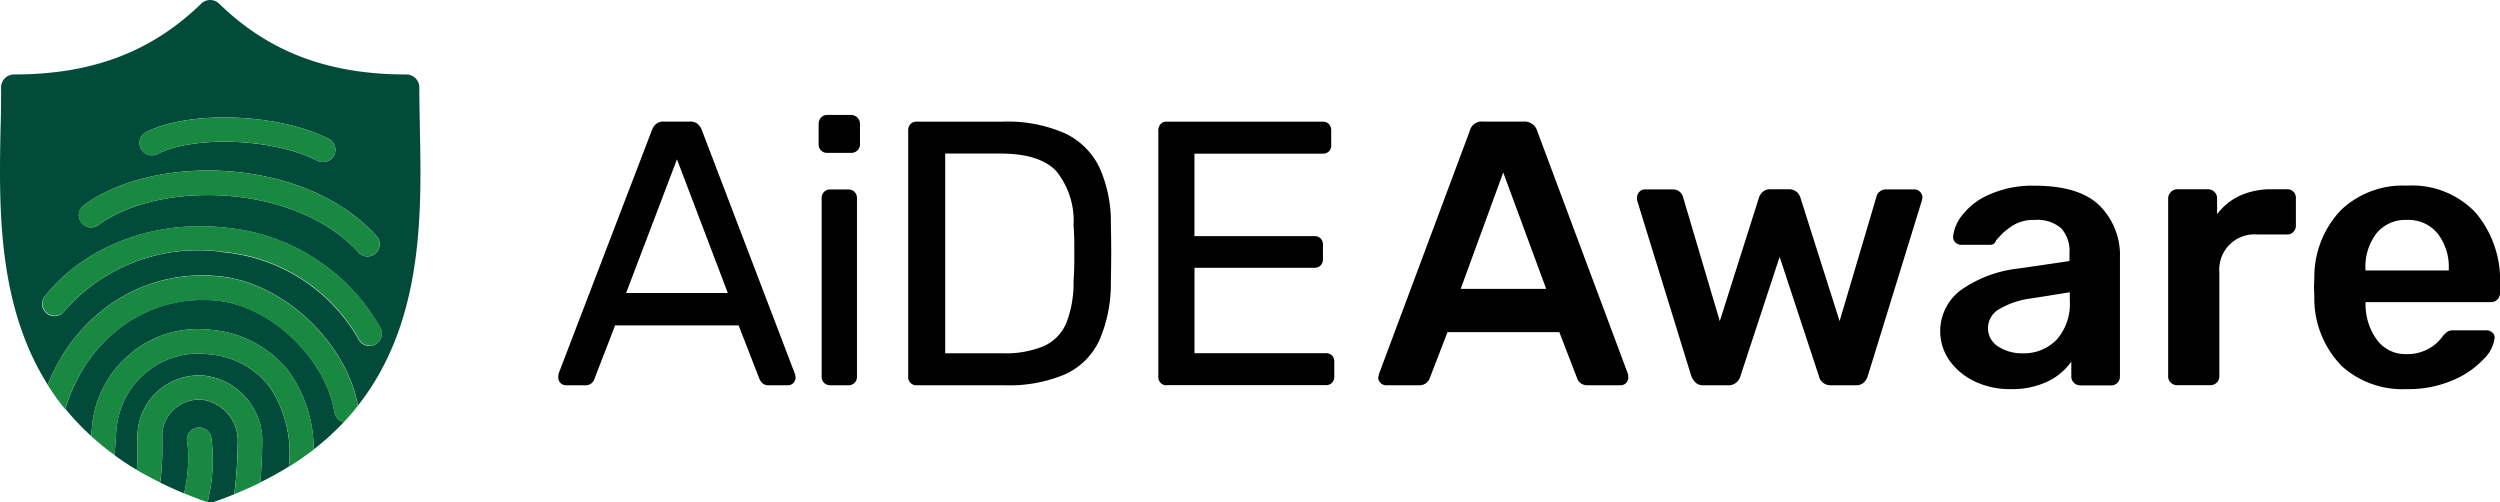 <svg xmlns="http://www.w3.org/2000/svg" width="199.043" height="40" viewBox="0 0 199.043 40">
  <g id="aide-aware-logo" transform="translate(-0.527 -0.467)">
    <path id="Path_15" data-name="Path 15" d="M45.575,31.141a.615.615,0,0,1-.6-.6A1.953,1.953,0,0,1,45,30.215L52.44,10.806a1.152,1.152,0,0,1,.333-.48.937.937,0,0,1,.626-.18h2.039a.937.937,0,0,1,.627.18,1.214,1.214,0,0,1,.333.48L63.81,30.215a1.064,1.064,0,0,1,.06.326.615.615,0,0,1-.6.6H61.744a.69.69,0,0,1-.527-.18,1.075,1.075,0,0,1-.227-.326l-1.653-4.259H49.5l-1.646,4.259a.7.7,0,0,1-.213.326.733.733,0,0,1-.54.18H45.575Zm4.8-7.345h8.1L54.426,13.152Z"/>
    <path id="Path_16" data-name="Path 16" d="M66.39,12.639a.673.673,0,0,1-.493-.193.658.658,0,0,1-.193-.493v-1.62a.727.727,0,0,1,.193-.507.635.635,0,0,1,.493-.207h1.886a.738.738,0,0,1,.513.207.684.684,0,0,1,.207.507v1.62a.658.658,0,0,1-.207.493.715.715,0,0,1-.513.193Zm.24,18.5a.673.673,0,0,1-.493-.193.648.648,0,0,1-.193-.493V16.238a.673.673,0,0,1,.193-.493.648.648,0,0,1,.493-.193h1.44a.673.673,0,0,1,.493.193.684.684,0,0,1,.193.493V30.455a.674.674,0,0,1-.193.493.658.658,0,0,1-.493.193Z"/>
    <path id="Path_17" data-name="Path 17" d="M73.528,31.141a.643.643,0,0,1-.693-.687V10.873a.753.753,0,0,1,.18-.527.645.645,0,0,1,.513-.193h6.805a11.441,11.441,0,0,1,4.979.926,5.78,5.78,0,0,1,2.759,2.746,10.517,10.517,0,0,1,.9,4.452c.02.9.027,1.693.027,2.366s-.013,1.46-.027,2.339a11.36,11.36,0,0,1-.913,4.572,5.538,5.538,0,0,1-2.7,2.7,11.409,11.409,0,0,1-4.872.886Zm2.246-2.546h4.559a7.946,7.946,0,0,0,3.3-.573A3.515,3.515,0,0,0,85.418,26.2,8.764,8.764,0,0,0,86,22.863c.04-.6.06-1.126.06-1.573V19.937c0-.453-.02-.967-.06-1.546a6.286,6.286,0,0,0-1.38-4.306q-1.32-1.39-4.439-1.393H75.781v15.9Z"/>
    <path id="Path_18" data-name="Path 18" d="M93.443,31.141a.643.643,0,0,1-.693-.687V10.873a.753.753,0,0,1,.18-.527.645.645,0,0,1,.513-.193h12.383a.664.664,0,0,1,.507.193.753.753,0,0,1,.18.527v1.14a.681.681,0,0,1-.18.507.692.692,0,0,1-.507.18h-10.2v6.565h9.538a.689.689,0,0,1,.513.193.716.716,0,0,1,.18.527V21.1a.691.691,0,0,1-.18.493.678.678,0,0,1-.513.193H95.629v6.8h10.437a.711.711,0,0,1,.514.18.7.7,0,0,1,.18.513v1.166a.691.691,0,0,1-.18.493.656.656,0,0,1-.514.193H93.443Z"/>
    <path id="Path_19" data-name="Path 19" d="M110.452,30.961a.572.572,0,0,1-.193-.453l.06-.267,7.225-19.348a.97.97,0,0,1,1.053-.747h3.265a1.041,1.041,0,0,1,1.054.747l7.224,19.348a.9.9,0,0,1,.027.267.618.618,0,0,1-.18.453.576.576,0,0,1-.42.18h-2.612a.9.9,0,0,1-.6-.18.77.77,0,0,1-.267-.393l-1.413-3.659h-8.9l-1.413,3.659a.869.869,0,0,1-.867.573h-2.612a.619.619,0,0,1-.434-.18Zm13.177-7.5L120.21,14.2l-3.386,9.264h6.805Z"/>
    <path id="Path_20" data-name="Path 20" d="M135.552,30.948a1.4,1.4,0,0,1-.373-.553l-4.292-13.917a.956.956,0,0,1-.027-.273.655.655,0,0,1,.194-.467.578.578,0,0,1,.433-.193h2.219a.8.8,0,0,1,.54.18.832.832,0,0,1,.267.387l2.939,9.924,3.119-9.838a1.1,1.1,0,0,1,.313-.467.856.856,0,0,1,.587-.193h1.5a.888.888,0,0,1,.586.193,1,1,0,0,1,.313.467l3.12,9.838,2.939-9.924a.625.625,0,0,1,.253-.387.816.816,0,0,1,.527-.18h2.219a.659.659,0,0,1,.66.66l-.06.273-4.292,13.917a1.183,1.183,0,0,1-.347.553.89.89,0,0,1-.613.193H146.33a.943.943,0,0,1-.993-.747l-3.12-9.478L139.1,30.395a.98.98,0,0,1-1.02.747h-1.919a.912.912,0,0,1-.613-.193Z"/>
    <path id="Path_21" data-name="Path 21" d="M157.747,30.828a5.079,5.079,0,0,1-2.013-1.666,4.071,4.071,0,0,1,.92-5.605,9.842,9.842,0,0,1,4.525-1.706l4.113-.6v-.633a2.688,2.688,0,0,0-.66-1.979,2.922,2.922,0,0,0-2.126-.66,3.1,3.1,0,0,0-1.607.373,5.267,5.267,0,0,0-.973.733c-.24.26-.4.433-.48.513a.457.457,0,0,1-.453.36h-2.306a.67.67,0,0,1-.466-.18.607.607,0,0,1-.194-.48,3.262,3.262,0,0,1,.733-1.706,5.454,5.454,0,0,1,2.173-1.646,8.435,8.435,0,0,1,3.6-.693q3.54,0,5.159,1.586a5.587,5.587,0,0,1,1.62,4.172v9.418a.743.743,0,0,1-.194.513.686.686,0,0,1-.526.207h-2.433a.7.7,0,0,1-.513-.207.688.688,0,0,1-.207-.513V29.261a4.879,4.879,0,0,1-1.873,1.573,6.59,6.59,0,0,1-3.012.613,6.433,6.433,0,0,1-2.806-.613Zm6.525-3.312a4.33,4.33,0,0,0,1.046-3.146v-.633l-3,.48a6.669,6.669,0,0,0-2.626.866,1.745,1.745,0,0,0-.886,1.473,1.709,1.709,0,0,0,.813,1.5,3.422,3.422,0,0,0,1.946.54,3.6,3.6,0,0,0,2.7-1.08Z"/>
    <path id="Path_22" data-name="Path 22" d="M173.356,30.934a.688.688,0,0,1-.206-.513V16.291a.751.751,0,0,1,.206-.527.679.679,0,0,1,.507-.227H176.3a.72.72,0,0,1,.746.753v1.233a4.754,4.754,0,0,1,1.813-1.473,5.863,5.863,0,0,1,2.506-.513h1.233a.668.668,0,0,1,.72.72v2.16a.743.743,0,0,1-.194.513.686.686,0,0,1-.526.207h-2.339a2.8,2.8,0,0,0-3.033,3.026v8.251a.708.708,0,0,1-.747.72h-2.612a.675.675,0,0,1-.507-.207Z"/>
    <path id="Path_23" data-name="Path 23" d="M186.873,29.508a7.682,7.682,0,0,1-2.086-5.445l-.027-.746.027-.747A7.718,7.718,0,0,1,186.9,17.2a7.142,7.142,0,0,1,5.265-1.953,6.959,6.959,0,0,1,5.472,2.159,8.324,8.324,0,0,1,1.933,5.759V23.8a.708.708,0,0,1-.747.72h-9.957v.24a4.754,4.754,0,0,0,.913,2.773,2.8,2.8,0,0,0,2.353,1.126,3.429,3.429,0,0,0,2.846-1.38,1.828,1.828,0,0,1,.433-.42,1.039,1.039,0,0,1,.493-.093h2.579a.692.692,0,0,1,.467.167.526.526,0,0,1,.193.407,2.791,2.791,0,0,1-.853,1.693,7.09,7.09,0,0,1-2.446,1.693,8.881,8.881,0,0,1-3.692.72,7.218,7.218,0,0,1-5.292-1.933ZM195.491,22V21.91a4.347,4.347,0,0,0-.887-2.853,3,3,0,0,0-2.446-1.08,2.959,2.959,0,0,0-2.432,1.08,4.373,4.373,0,0,0-.867,2.853V22h6.632Z"/>
    <path id="Path_24" data-name="Path 24" d="M11.037,28.522a8.374,8.374,0,0,1,6.292-1.793,8.814,8.814,0,0,1,6.212,3.333,10.715,10.715,0,0,1,1.96,6.192c-.3.233-.607.46-.926.68,9.751-6.812,9.558-17.882,9.378-26.353-.02-1.106-.04-2.146-.04-3.153a1.034,1.034,0,0,0-1.033-1.033c-6.219,0-10.944-1.786-14.9-5.632a1.026,1.026,0,0,0-1.44,0C12.59,4.6,7.858,6.394,1.646,6.394A1.034,1.034,0,0,0,.613,7.427c0,1.006,0,2.059-.04,3.153C.446,16.918.3,24.716,4.325,31.094c2.359-5.872,7.871-9.358,13.937-8.6,4.972.62,9.851,5.3,10.764,10.264-.353.447-.733.886-1.133,1.313a.961.961,0,0,1-.74-.78c-.68-4.2-4.925-8.344-9.124-8.864-5.552-.693-10.577,2.846-12.3,8.591-.253-.313-.5-.633-.733-.953a20.318,20.318,0,0,0,2.8,3.126c.02-.287.04-.56.067-.853a8.505,8.505,0,0,1,3.186-5.818Zm1.106-17.529c3.493-1.773,10.564-1.493,14.543.52a.977.977,0,0,1-.447,1.853,1.046,1.046,0,0,1-.447-.107c-3.459-1.773-9.784-2.033-12.763-.52a.978.978,0,0,1-.88-1.746ZM7.171,16.825a.467.467,0,0,1,.067-.047c5.692-4.126,17.562-3.8,23.261,2.473a.972.972,0,0,1-.06,1.38.943.943,0,0,1-.66.253.961.961,0,0,1-.706-.32c-4.992-5.472-15.723-5.792-20.688-2.2a.978.978,0,1,1-1.206-1.54Zm11,3.7a14.07,14.07,0,0,0-12.55,4.752.982.982,0,0,1-1.38.14.97.97,0,0,1-.153-1.353c3.173-3.986,8.651-6.085,14.29-5.479a15.827,15.827,0,0,1,12.43,7.985.981.981,0,0,1-.4,1.326,1,1,0,0,1-.46.113.982.982,0,0,1-.866-.513,13.859,13.859,0,0,0-10.917-6.958Z" fill="#024b3b"/>
    <path id="Path_25" data-name="Path 25" d="M23.52,37.626a9.449,9.449,0,0,0-1.546-6.385,6.765,6.765,0,0,0-4.892-2.573,6.466,6.466,0,0,0-4.826,1.373A6.575,6.575,0,0,0,9.81,34.534c-.047.446-.073.88-.1,1.3-.02.287-.04.58-.067.873.56.406,1.146.8,1.773,1.173a20.661,20.661,0,0,0,.053-2.146,8.456,8.456,0,0,1,.027-1.006,4.893,4.893,0,0,1,5.379-4.346,5.239,5.239,0,0,1,4.532,5.345c-.02,1.153-.073,2.206-.16,3.146a25.673,25.673,0,0,0,3.286-1.92c-.327.227-.667.447-1.02.667Z" fill="#024b3b"/>
    <path id="Path_26" data-name="Path 26" d="M16.675,32.3a2.935,2.935,0,0,0-3.226,2.613v.793a21.723,21.723,0,0,1-.167,3.179c-.313-.153-.613-.307-.913-.467a31.129,31.129,0,0,0,4.559,1.993c-.6-.207-1.18-.433-1.739-.66a12.507,12.507,0,0,0,.273-3.946.98.98,0,0,1,1.853-.64,1.04,1.04,0,0,1,.04.153,13.96,13.96,0,0,1-.3,5.112.843.843,0,0,1-.127-.02,1.058,1.058,0,0,0,.673,0c.546-.187,1.073-.387,1.58-.593a37.366,37.366,0,0,0,.273-4.092A3.284,3.284,0,0,0,16.669,32.3Z" fill="#024b3b"/>
    <path id="Path_27" data-name="Path 27" d="M13.03,12.739c2.986-1.513,9.311-1.26,12.763.52a1.046,1.046,0,0,0,.447.107.989.989,0,0,0,.886-.54.977.977,0,0,0-.44-1.313c-3.979-2.013-11.051-2.286-14.543-.52a.978.978,0,0,0,.88,1.746Z" fill="#198942"/>
    <path id="Path_28" data-name="Path 28" d="M8.378,18.364c4.965-3.592,15.7-3.273,20.688,2.2a.95.95,0,0,0,.706.32.993.993,0,0,0,.66-.253.973.973,0,0,0,.06-1.38c-5.7-6.272-17.569-6.6-23.261-2.473l-.067.047a.978.978,0,1,0,1.206,1.54Z" fill="#198942"/>
    <path id="Path_29" data-name="Path 29" d="M29.959,28a1,1,0,0,0,.46-.113.983.983,0,0,0,.4-1.326,15.837,15.837,0,0,0-12.43-7.985C12.75,17.964,7.271,20.064,4.1,24.049a.978.978,0,0,0,1.533,1.213,14.1,14.1,0,0,1,12.55-4.752A13.859,13.859,0,0,1,29.1,27.469a.982.982,0,0,0,.866.513Z" fill="#198942"/>
    <path id="Path_30" data-name="Path 30" d="M18.022,24.443c4.2.527,8.444,4.666,9.124,8.865a.978.978,0,0,0,.74.78c.406-.427.78-.867,1.133-1.313-.913-4.972-5.792-9.651-10.764-10.264-6.065-.76-11.577,2.719-13.936,8.6,0,.007.007.013.013.02.207.32.42.64.647.96s.473.64.733.953c1.726-5.739,6.752-9.284,12.3-8.591Z" fill="#198942"/>
    <path id="Path_31" data-name="Path 31" d="M9.817,34.534a6.574,6.574,0,0,1,2.446-4.492,6.458,6.458,0,0,1,4.825-1.373,6.778,6.778,0,0,1,4.892,2.573,9.449,9.449,0,0,1,1.546,6.385c.353-.22.686-.44,1.02-.667a.116.116,0,0,0,.033-.027c.32-.22.633-.447.927-.68a10.716,10.716,0,0,0-1.96-6.192,8.814,8.814,0,0,0-6.212-3.332,8.374,8.374,0,0,0-6.292,1.793A8.533,8.533,0,0,0,7.858,34.34c-.033.293-.047.573-.067.853.287.26.587.513.893.767s.633.5.966.74c.027-.293.047-.587.067-.873.027-.42.053-.853.1-1.3Z" fill="#198942"/>
    <path id="Path_32" data-name="Path 32" d="M16.882,30.388A4.888,4.888,0,0,0,11.5,34.733c-.027.333-.033.673-.027,1.007.007.58.013,1.326-.053,2.146.307.18.62.353.946.526.3.16.6.313.913.467A21.723,21.723,0,0,0,13.45,35.7v-.793a2.935,2.935,0,0,1,3.226-2.613,3.279,3.279,0,0,1,2.786,3.426,37.341,37.341,0,0,1-.273,4.092c.373-.153.733-.307,1.093-.467.333-.153.653-.307.973-.46.08-.946.133-1.993.16-3.146a5.234,5.234,0,0,0-4.532-5.345Z" fill="#198942"/>
    <path id="Path_33" data-name="Path 33" d="M17.355,35.313a.654.654,0,0,0-.04-.153.98.98,0,0,0-1.853.64,12.73,12.73,0,0,1-.273,3.946c.56.227,1.133.453,1.74.66a.843.843,0,0,0,.127.02A13.814,13.814,0,0,0,17.355,35.313Z" fill="#198942"/>
  </g>
</svg>
